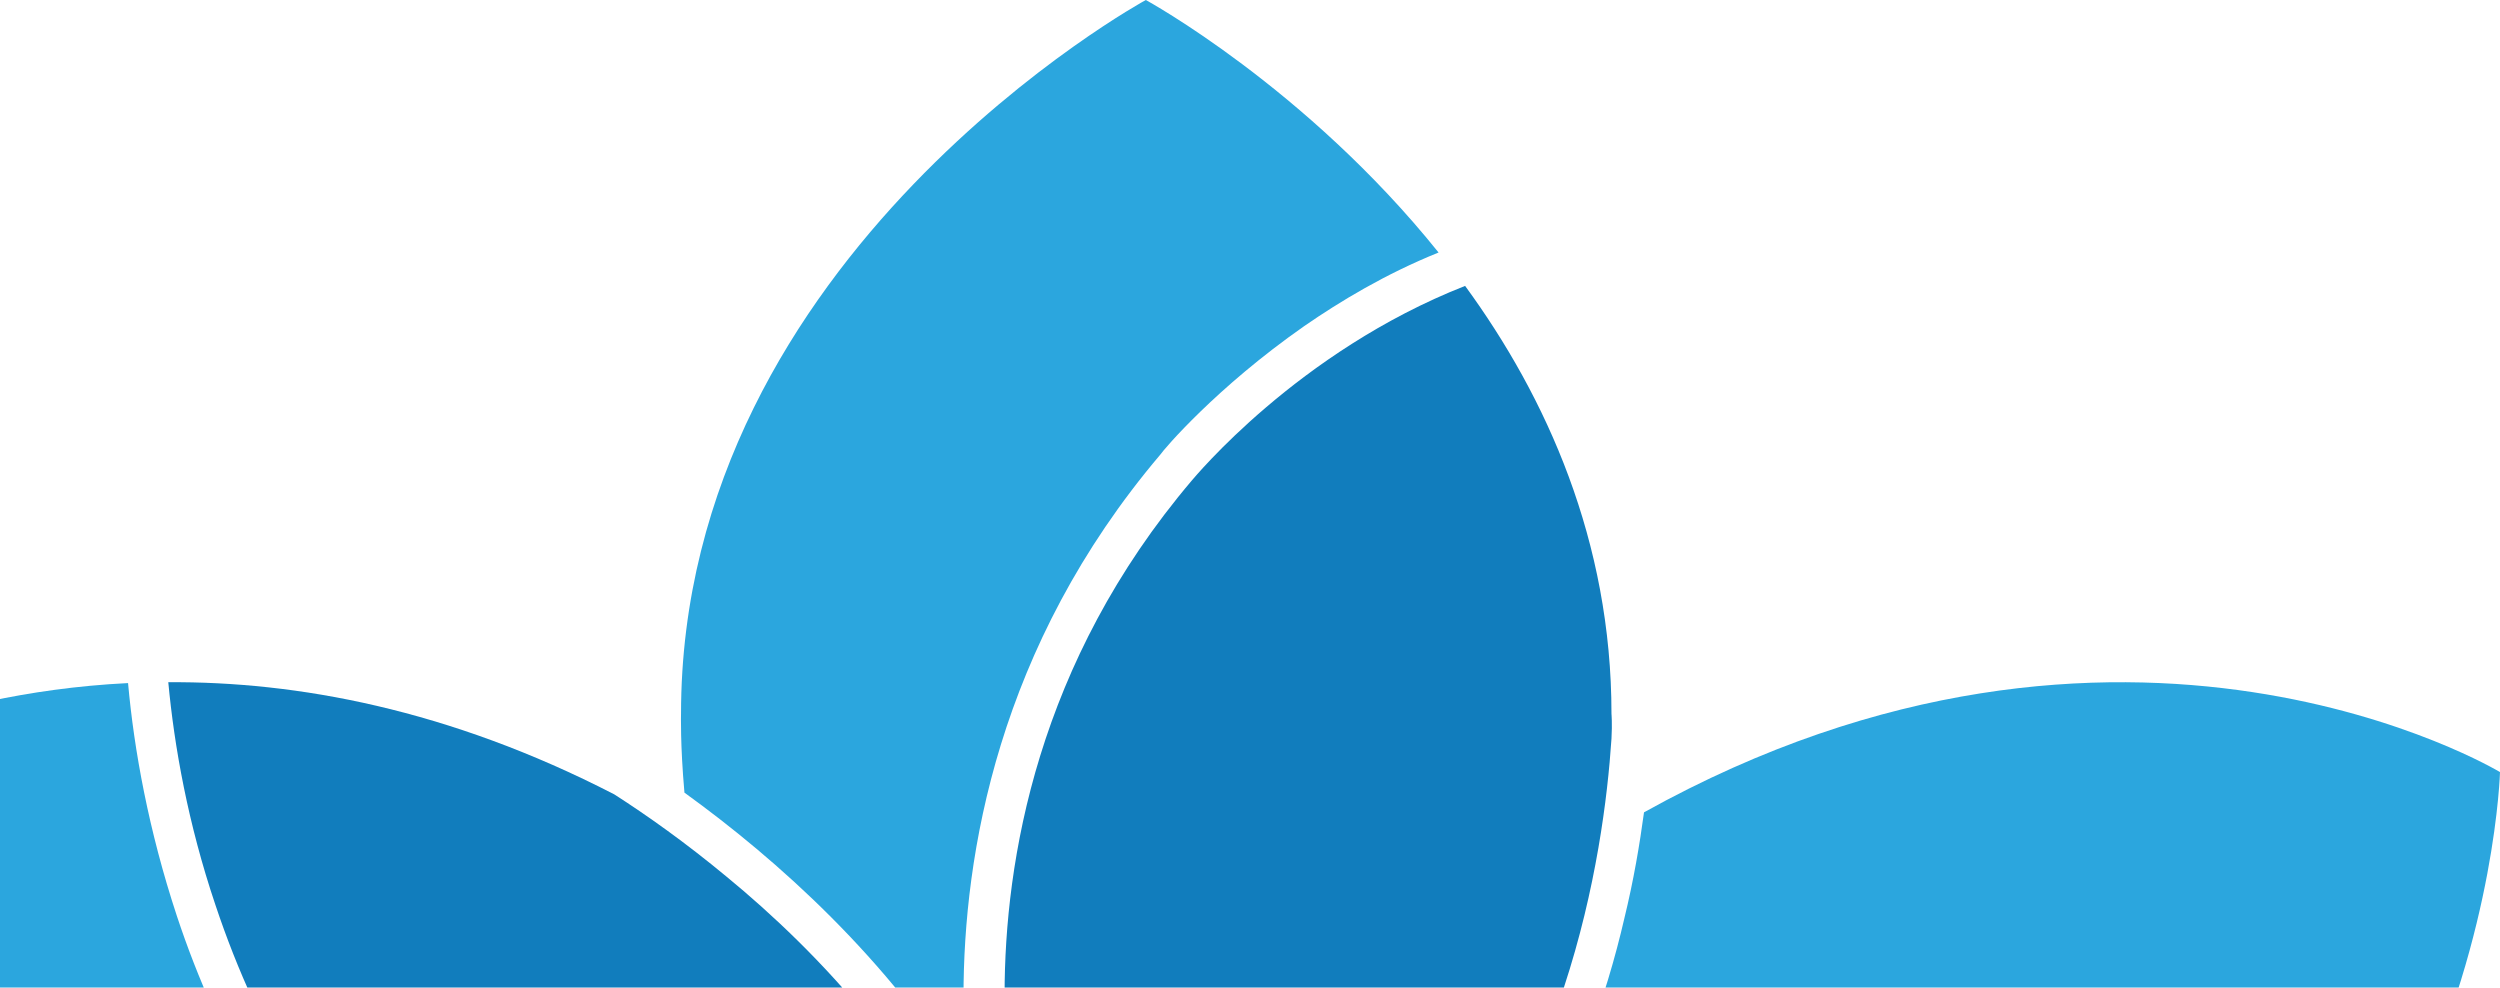 <svg width="643" height="254" viewBox="0 0 643 254" fill="none" xmlns="http://www.w3.org/2000/svg">
<g clip-path="url(#clip0_104_7114)">
<path d="M249.133 280.264C248.473 272.999 247.812 264.853 247.812 256.266C247.812 219.94 256.619 166.221 298.449 116.905C299.33 115.584 312.76 99.733 335.436 83.881C344.683 77.496 356.351 70.451 370.001 64.947C335.876 22.456 294.707 0 294.707 0C294.707 0 175.16 65.167 175.16 183.614C175.16 183.614 174.939 191.539 176.04 203.868C199.818 221.041 228.438 246.579 249.133 280.264Z" fill="#2BA6DE"/>
<path d="M306.595 123.51C266.746 170.404 258.38 221.481 258.38 255.826C258.38 281.805 262.783 302.5 265.645 313.068C274.672 310.426 284.359 308.885 294.486 308.885C317.383 308.885 338.738 316.59 355.691 329.58C356.131 329.14 356.791 328.699 357.452 328.259C402.805 284.667 412.492 219.94 414.473 189.998C414.694 186.036 414.473 183.614 414.473 183.614C414.473 139.141 397.741 102.155 376.826 73.534C333.675 90.486 307.035 123.07 306.595 123.51Z" fill="#117DBD"/>
<path d="M169.876 374.052C140.814 360.402 115.936 342.569 95.682 320.994C73.225 296.996 56.273 268.155 45.485 235.572C38.22 213.556 34.477 192.86 32.936 175.688C-19.902 178.33 -53.587 198.585 -53.587 198.585C-53.587 198.585 -49.844 318.572 53.411 376.474C53.411 376.474 63.538 384.18 83.132 392.105C113.294 379.116 140.594 375.153 160.189 374.052C163.711 374.052 166.793 374.052 169.876 374.052Z" fill="#2BA6DE"/>
<path d="M200.038 375.153C209.505 348.954 229.759 327.598 255.518 316.811C240.107 275.641 210.165 244.598 186.828 225.444C176.481 216.858 166.573 209.813 157.987 204.309C115.276 182.293 76.088 175.248 43.284 175.468C44.825 191.98 48.347 211.794 55.392 232.709C78.289 301.399 126.945 349.174 200.038 375.153Z" fill="#117DBD"/>
<path d="M389.815 304.481C397.081 299.858 405.006 295.235 413.593 290.611C466.651 262.651 519.27 254.505 566.384 267.054C588.62 272.998 606.233 278.943 620.323 284.667C641.899 239.314 643 198.584 643 198.584C643 198.584 546.349 140.242 422.839 208.932C421.739 217.078 420.198 226.324 417.776 236.232C413.152 256.266 404.786 280.924 389.815 304.481Z" fill="#2BA6DE"/>
</g>
<defs>
<clipPath id="clip0_104_7114">
<rect width="696.587" height="605" fill="white" transform="translate(-53.587)"/>
</clipPath>
</defs>
</svg>
